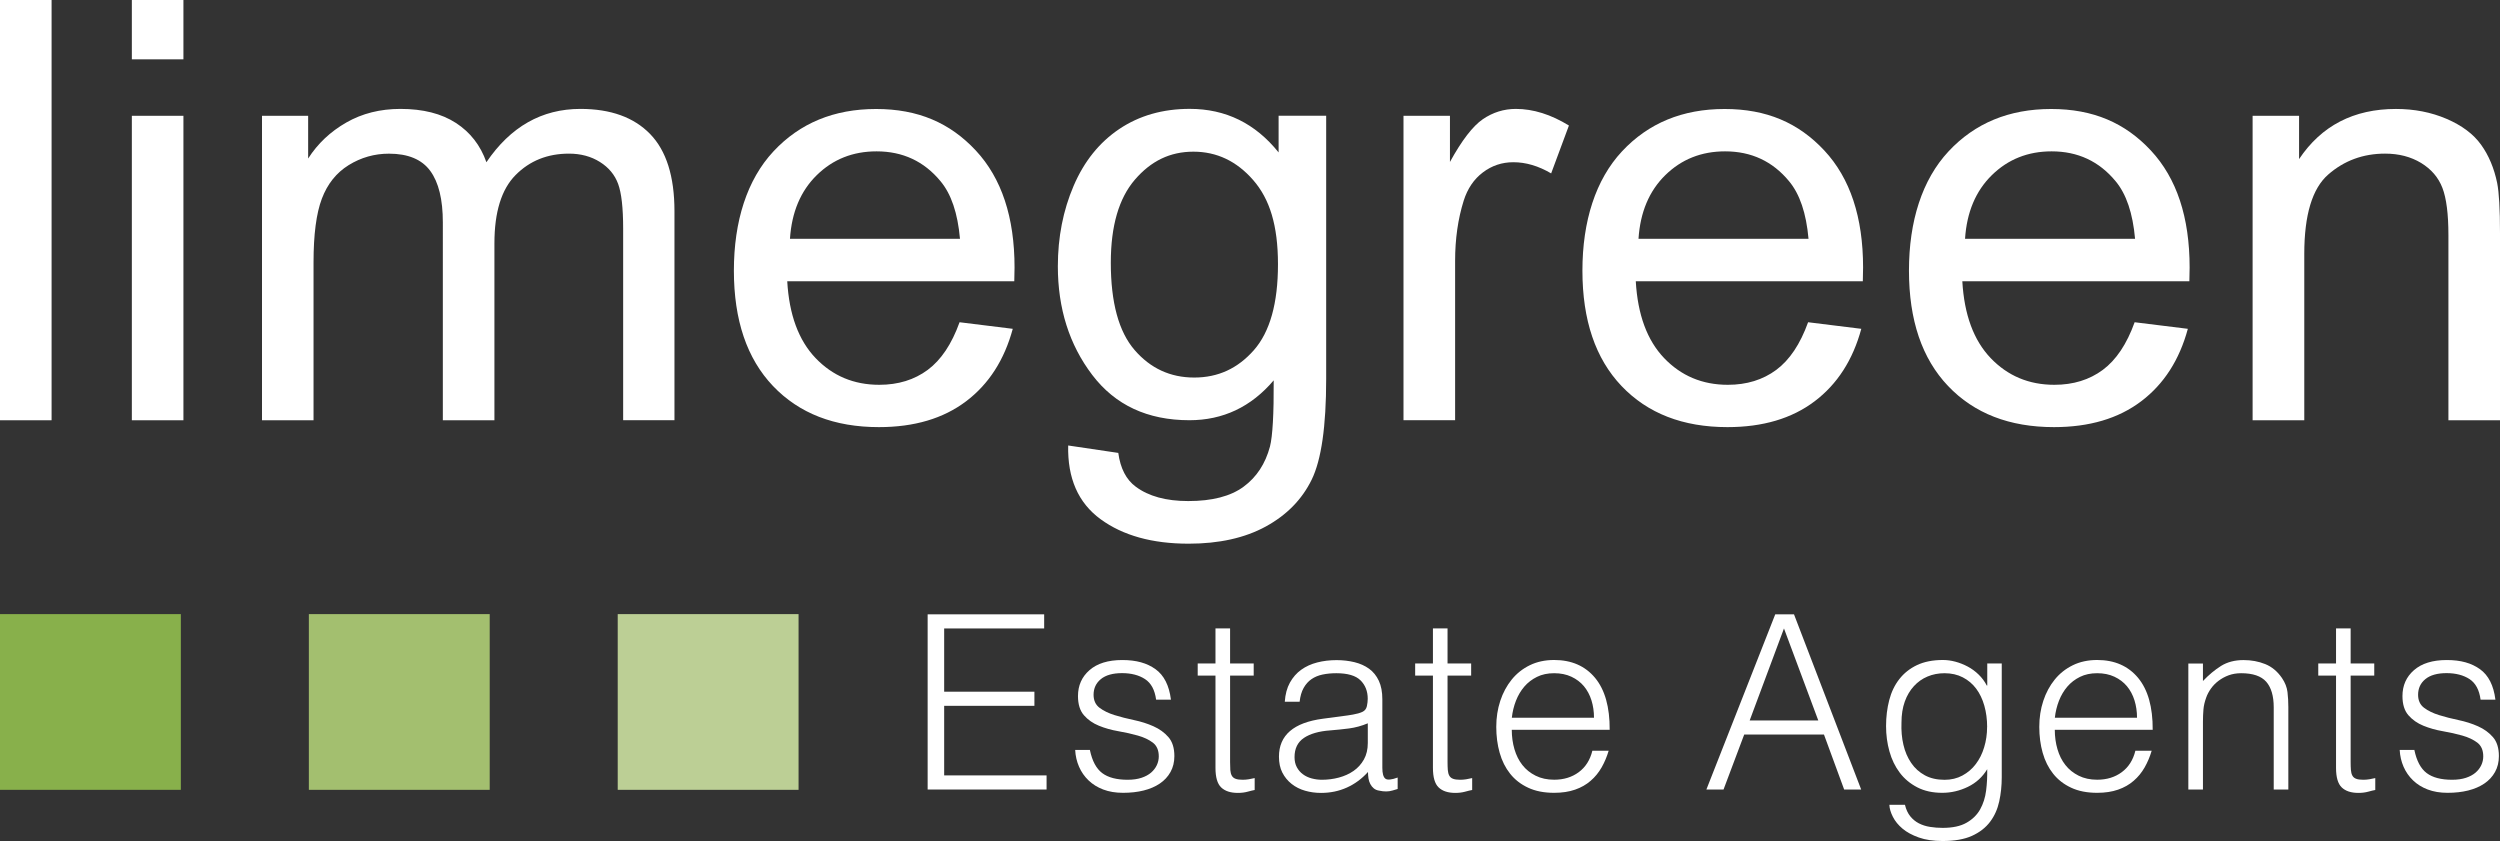 <?xml version="1.0" encoding="UTF-8"?><svg id="a" xmlns="http://www.w3.org/2000/svg" viewBox="0 0 561.26 188.83"><rect x="0" y="0" width="561.26" height="188.83" fill="#333333" stroke="none"/><defs><style>.cls-1{fill:#fff;}.cls-2{fill:#bccf95;}.cls-3{fill:#a3bf6f;}.cls-4{fill:#88b04b;}</style></defs><g><path class="cls-1" d="M208.26,177.25v-39.33h26.16v3.17h-22.45v14.2h20.26v3.17h-20.26v15.62h22.99v3.17h-26.7Z"/><path class="cls-1" d="M244.69,168.4c.51,2.44,1.43,4.16,2.76,5.16s3.23,1.5,5.71,1.5c1.2,0,2.24-.15,3.11-.44,.87-.29,1.59-.68,2.16-1.17,.56-.49,.99-1.05,1.28-1.67s.44-1.27,.44-1.97c0-1.38-.45-2.41-1.34-3.09-.89-.67-2.01-1.2-3.36-1.58-1.35-.38-2.8-.71-4.37-.98-1.57-.27-3.02-.68-4.37-1.23-1.35-.55-2.47-1.33-3.36-2.35s-1.34-2.46-1.34-4.31c0-2.37,.86-4.31,2.59-5.82,1.73-1.51,4.18-2.27,7.35-2.27s5.54,.68,7.46,2.05c1.91,1.37,3.07,3.65,3.47,6.85h-3.33c-.29-2.19-1.12-3.72-2.49-4.62-1.37-.89-3.09-1.34-5.16-1.34s-3.66,.45-4.75,1.34-1.64,2.07-1.64,3.52c0,1.27,.45,2.25,1.34,2.92s2.01,1.22,3.36,1.64,2.8,.79,4.37,1.12c1.57,.33,3.02,.79,4.37,1.39s2.47,1.41,3.36,2.43c.89,1.02,1.34,2.44,1.34,4.26,0,1.35-.29,2.54-.87,3.58-.58,1.04-1.38,1.9-2.4,2.59s-2.23,1.21-3.63,1.56c-1.4,.35-2.94,.52-4.62,.52s-3.16-.25-4.45-.74-2.39-1.17-3.3-2.05c-.91-.87-1.62-1.89-2.13-3.06-.51-1.17-.8-2.42-.87-3.77h3.33l-.02,.03Z"/><path class="cls-1" d="M281.67,177.36c-.4,.07-.93,.2-1.58,.38s-1.38,.27-2.19,.27c-1.64,0-2.89-.41-3.74-1.23-.86-.82-1.28-2.29-1.28-4.4v-20.7h-3.99v-2.73h3.99v-7.87h3.28v7.87h5.3v2.73h-5.3v19.39c0,.69,.02,1.29,.05,1.8,.04,.51,.15,.93,.33,1.26s.46,.57,.85,.71c.38,.15,.92,.22,1.61,.22,.44,0,.88-.04,1.34-.11,.45-.07,.9-.16,1.34-.27v2.68h0Z"/><path class="cls-1" d="M301.55,160.75c.62-.07,1.36-.18,2.21-.33,.86-.15,1.56-.35,2.1-.6s.88-.68,1.01-1.28,.19-1.16,.19-1.67c0-1.68-.54-3.05-1.61-4.12-1.07-1.07-2.89-1.61-5.43-1.61-1.13,0-2.17,.1-3.11,.3-.95,.2-1.78,.55-2.49,1.04-.71,.49-1.29,1.15-1.75,1.97s-.76,1.85-.9,3.09h-3.33c.11-1.67,.49-3.1,1.15-4.29,.66-1.18,1.5-2.15,2.54-2.89,1.04-.75,2.24-1.29,3.6-1.64s2.81-.52,4.34-.52c1.42,0,2.76,.16,4.01,.46,1.26,.31,2.35,.8,3.28,1.47s1.66,1.58,2.19,2.7c.53,1.13,.79,2.51,.79,4.15v15.4c0,1.28,.23,2.08,.68,2.43,.45,.35,1.37,.26,2.76-.25v2.57c-.26,.07-.63,.18-1.12,.33-.49,.15-.98,.22-1.45,.22-.51,0-1-.05-1.47-.16-.55-.07-.98-.25-1.31-.52s-.59-.6-.79-.98c-.2-.38-.34-.8-.41-1.26-.07-.45-.11-.94-.11-1.45-1.38,1.53-2.97,2.7-4.75,3.5s-3.71,1.2-5.79,1.2c-1.24,0-2.43-.16-3.58-.49s-2.16-.84-3.03-1.53-1.57-1.54-2.08-2.54c-.51-1-.76-2.19-.76-3.58,0-4.81,3.29-7.65,9.89-8.52l4.53-.6h0Zm5.52,1.64c-1.38,.58-2.79,.96-4.21,1.15-1.42,.18-2.84,.33-4.26,.44-2.51,.18-4.47,.75-5.87,1.69-1.4,.95-2.1,2.39-2.1,4.31,0,.87,.17,1.63,.52,2.27,.35,.64,.8,1.17,1.37,1.58,.56,.42,1.22,.73,1.97,.93s1.5,.3,2.27,.3c1.31,0,2.58-.16,3.82-.49s2.34-.83,3.31-1.5c.96-.67,1.74-1.53,2.32-2.57,.58-1.04,.87-2.27,.87-3.69v-4.42h0Z"/><path class="cls-1" d="M330.49,177.36c-.4,.07-.93,.2-1.58,.38-.66,.18-1.38,.27-2.19,.27-1.64,0-2.89-.41-3.74-1.23-.86-.82-1.28-2.29-1.28-4.4v-20.7h-3.99v-2.73h3.99v-7.87h3.28v7.87h5.3v2.73h-5.3v19.39c0,.69,.02,1.29,.06,1.8,.04,.51,.15,.93,.33,1.26s.46,.57,.85,.71c.38,.15,.92,.22,1.61,.22,.44,0,.88-.04,1.34-.11s.9-.16,1.34-.27v2.68h-.02Z"/><path class="cls-1" d="M339.4,163.86c0,1.53,.2,2.98,.6,4.34s.99,2.55,1.78,3.55c.78,1,1.78,1.8,2.98,2.4,1.2,.6,2.59,.9,4.15,.9,2.15,0,3.99-.56,5.52-1.69s2.55-2.73,3.06-4.81h3.66c-.4,1.35-.93,2.59-1.58,3.74-.66,1.15-1.47,2.15-2.46,3-.98,.86-2.15,1.52-3.5,1.99s-2.91,.71-4.7,.71c-2.26,0-4.21-.38-5.84-1.15-1.64-.76-2.99-1.81-4.04-3.14-1.06-1.33-1.84-2.89-2.35-4.7-.51-1.8-.76-3.74-.76-5.82s.3-4.02,.9-5.84c.6-1.82,1.46-3.41,2.57-4.78,1.11-1.37,2.47-2.44,4.07-3.22s3.42-1.17,5.46-1.17c3.9,0,6.95,1.34,9.18,4.01,2.22,2.68,3.31,6.56,3.28,11.66h-21.96l-.02,.02Zm18.46-2.73c0-1.38-.19-2.68-.57-3.9s-.95-2.27-1.69-3.17c-.75-.89-1.68-1.6-2.81-2.13s-2.42-.79-3.88-.79-2.74,.27-3.85,.82c-1.11,.55-2.06,1.27-2.84,2.18-.78,.91-1.41,1.97-1.88,3.17s-.78,2.48-.93,3.82h18.45Z"/><path class="cls-1" d="M383.09,177.25l15.46-39.33h4.21l15.08,39.33h-3.82l-4.53-12.34h-17.91l-4.64,12.34h-3.85Zm9.72-15.51h15.4l-7.7-20.65-7.7,20.65h0Z"/><path class="cls-1" d="M446.12,148.95h3.28v25.56c0,1.89-.19,3.7-.57,5.43s-1.06,3.25-2.05,4.56-2.33,2.36-4.04,3.14c-1.71,.78-3.91,1.17-6.61,1.17-2.08,0-3.86-.26-5.35-.79-1.49-.53-2.71-1.19-3.66-1.99s-1.67-1.68-2.16-2.65c-.49-.96-.76-1.87-.79-2.7h3.5c.25,1.06,.66,1.92,1.2,2.59,.55,.67,1.19,1.2,1.94,1.58s1.57,.65,2.49,.79c.91,.15,1.86,.22,2.84,.22,2.22,0,4.01-.38,5.35-1.15,1.35-.76,2.37-1.77,3.06-3,.69-1.24,1.14-2.64,1.34-4.21,.2-1.57,.28-3.17,.25-4.81-1.06,1.75-2.5,3.07-4.34,3.96s-3.76,1.34-5.76,1.34c-2.15,0-4.01-.41-5.6-1.23-1.58-.82-2.9-1.91-3.93-3.28-1.04-1.37-1.81-2.96-2.32-4.78-.51-1.82-.76-3.71-.76-5.68,0-2.08,.24-4.02,.71-5.84,.47-1.82,1.23-3.39,2.27-4.72,1.04-1.33,2.36-2.38,3.96-3.14s3.55-1.15,5.84-1.15c.91,0,1.84,.13,2.78,.38s1.87,.62,2.76,1.09,1.71,1.07,2.46,1.8,1.36,1.55,1.83,2.46h.11v-4.97l-.03,.02Zm0,14.26c0-1.71-.21-3.3-.63-4.78s-1.03-2.75-1.83-3.82-1.8-1.92-3-2.54-2.57-.93-4.1-.93c-1.38,0-2.66,.25-3.82,.74-1.17,.49-2.19,1.21-3.06,2.16s-1.56,2.1-2.05,3.47-.74,2.94-.74,4.72c-.07,1.78,.07,3.45,.44,5,.36,1.55,.95,2.9,1.75,4.07,.8,1.17,1.82,2.08,3.06,2.76,1.24,.67,2.71,1.01,4.42,1.01,1.49,0,2.83-.32,4.01-.96,1.18-.64,2.19-1.49,3-2.57,.82-1.07,1.45-2.33,1.88-3.77,.44-1.44,.66-2.96,.66-4.56h0Z"/><path class="cls-1" d="M461.31,163.86c0,1.53,.2,2.98,.6,4.34,.4,1.37,.99,2.55,1.78,3.55,.78,1,1.78,1.8,2.98,2.4,1.2,.6,2.59,.9,4.15,.9,2.15,0,3.99-.56,5.52-1.69s2.55-2.73,3.06-4.81h3.66c-.4,1.35-.93,2.59-1.58,3.74-.66,1.15-1.47,2.15-2.46,3-.98,.86-2.15,1.52-3.5,1.99s-2.91,.71-4.7,.71c-2.26,0-4.21-.38-5.84-1.15-1.64-.76-2.99-1.81-4.04-3.14-1.06-1.33-1.84-2.89-2.35-4.7-.51-1.8-.76-3.74-.76-5.82s.3-4.02,.9-5.84c.6-1.82,1.46-3.41,2.57-4.78,1.11-1.37,2.47-2.44,4.07-3.22s3.42-1.17,5.46-1.17c3.9,0,6.95,1.34,9.18,4.01,2.22,2.68,3.31,6.56,3.28,11.66h-21.96l-.02,.02Zm18.46-2.73c0-1.38-.19-2.68-.57-3.9s-.95-2.27-1.69-3.17c-.75-.89-1.68-1.6-2.81-2.13s-2.42-.79-3.88-.79-2.74,.27-3.85,.82c-1.11,.55-2.06,1.27-2.84,2.18-.78,.91-1.41,1.97-1.88,3.17s-.78,2.48-.93,3.82h18.45Z"/><path class="cls-1" d="M494.57,177.25h-3.28v-28.29h3.28v3.93c1.31-1.38,2.67-2.51,4.07-3.39,1.4-.87,3.09-1.31,5.05-1.31,1.75,0,3.37,.3,4.86,.9,1.49,.6,2.75,1.65,3.77,3.14,.69,1.02,1.1,2.07,1.23,3.14,.13,1.07,.19,2.19,.19,3.36v18.52h-3.28v-18.46c0-2.55-.57-4.46-1.69-5.74-1.13-1.27-3-1.91-5.63-1.91-1.02,0-1.95,.16-2.78,.46-.84,.31-1.59,.72-2.27,1.23s-1.25,1.09-1.72,1.75-.84,1.35-1.09,2.08c-.33,.91-.53,1.78-.6,2.62s-.11,1.75-.11,2.73v15.24h0Z"/><path class="cls-1" d="M533.24,177.36c-.4,.07-.93,.2-1.58,.38-.66,.18-1.38,.27-2.19,.27-1.64,0-2.89-.41-3.74-1.23-.86-.82-1.28-2.29-1.28-4.4v-20.7h-3.99v-2.73h3.99v-7.87h3.28v7.87h5.3v2.73h-5.3v19.39c0,.69,.02,1.29,.06,1.8,.04,.51,.15,.93,.33,1.26s.46,.57,.85,.71c.38,.15,.92,.22,1.61,.22,.44,0,.88-.04,1.34-.11s.9-.16,1.34-.27v2.68h-.02Z"/><path class="cls-1" d="M542.04,168.4c.51,2.44,1.43,4.16,2.76,5.16s3.23,1.5,5.71,1.5c1.2,0,2.24-.15,3.11-.44,.87-.29,1.59-.68,2.16-1.17,.56-.49,.99-1.05,1.28-1.67,.29-.62,.44-1.27,.44-1.97,0-1.38-.45-2.41-1.34-3.09-.89-.67-2.01-1.2-3.36-1.58s-2.8-.71-4.37-.98-3.02-.68-4.37-1.23-2.47-1.33-3.36-2.35-1.34-2.46-1.34-4.31c0-2.37,.86-4.31,2.59-5.82,1.73-1.51,4.18-2.27,7.35-2.27s5.54,.68,7.46,2.05c1.91,1.37,3.07,3.65,3.47,6.85h-3.33c-.29-2.19-1.12-3.72-2.48-4.62-1.37-.89-3.09-1.34-5.16-1.34s-3.66,.45-4.75,1.34-1.64,2.07-1.64,3.52c0,1.27,.45,2.25,1.34,2.92s2.01,1.22,3.36,1.64,2.8,.79,4.37,1.12,3.02,.79,4.37,1.39,2.47,1.41,3.36,2.43c.89,1.02,1.34,2.44,1.34,4.26,0,1.35-.29,2.54-.87,3.58-.58,1.04-1.38,1.9-2.4,2.59s-2.23,1.21-3.63,1.56c-1.4,.35-2.94,.52-4.62,.52s-3.16-.25-4.45-.74-2.39-1.17-3.3-2.05c-.91-.87-1.62-1.89-2.13-3.06s-.8-2.42-.87-3.77h3.33l-.03,.03Z"/></g><g><path class="cls-1" d="M0,94.35V0H11.58V94.35H0Z"/><path class="cls-1" d="M29.6,13.32V0h11.58V13.32h-11.58Zm0,81.03V26h11.58V94.35h-11.58Z"/><path class="cls-1" d="M58.82,94.35V26h10.36v9.59c2.14-3.35,5-6.04,8.56-8.08s7.62-3.06,12.16-3.06c5.06,0,9.21,1.05,12.45,3.15s5.52,5.04,6.85,8.82c5.41-7.98,12.44-11.97,21.11-11.97,6.78,0,11.99,1.88,15.64,5.63,3.65,3.75,5.47,9.54,5.47,17.34v46.92h-11.52V51.29c0-4.63-.38-7.97-1.13-10.01s-2.11-3.68-4.09-4.92c-1.97-1.24-4.29-1.87-6.95-1.87-4.81,0-8.8,1.6-11.97,4.8-3.18,3.2-4.76,8.31-4.76,15.35v39.71h-11.58V49.94c0-5.15-.94-9.01-2.83-11.58s-4.98-3.86-9.27-3.86c-3.26,0-6.27,.86-9.04,2.57-2.77,1.72-4.77,4.23-6.02,7.53s-1.87,8.07-1.87,14.29v35.46h-11.57Z"/><path class="cls-1" d="M215.4,72.34l11.97,1.48c-1.89,6.99-5.38,12.42-10.49,16.28s-11.63,5.79-19.56,5.79c-10,0-17.92-3.08-23.78-9.23-5.86-6.16-8.78-14.79-8.78-25.9s2.96-20.42,8.88-26.77c5.92-6.35,13.6-9.52,23.04-9.52s16.6,3.11,22.4,9.33c5.79,6.22,8.69,14.97,8.69,26.26,0,.69-.02,1.72-.06,3.09h-50.97c.43,7.51,2.55,13.26,6.37,17.25,3.82,3.99,8.58,5.99,14.29,5.99,4.25,0,7.87-1.12,10.88-3.35,3-2.23,5.38-5.79,7.14-10.68l-.02-.02Zm-38.04-18.73h38.16c-.51-5.75-1.97-10.06-4.38-12.94-3.69-4.46-8.47-6.69-14.35-6.69-5.32,0-9.79,1.78-13.42,5.34s-5.63,8.32-6.02,14.29h.01Z"/><path class="cls-1" d="M239.8,100.01l11.26,1.67c.47,3.48,1.78,6.01,3.93,7.59,2.87,2.14,6.8,3.22,11.78,3.22,5.36,0,9.5-1.07,12.42-3.22s4.89-5.15,5.92-9.01c.6-2.36,.88-7.31,.84-14.87-5.06,5.96-11.37,8.95-18.92,8.95-9.4,0-16.67-3.39-21.82-10.17-5.15-6.78-7.72-14.91-7.72-24.39,0-6.52,1.18-12.54,3.54-18.05s5.78-9.77,10.27-12.78c4.48-3,9.75-4.51,15.8-4.51,8.07,0,14.72,3.26,19.95,9.78v-8.24h10.68v59.08c0,10.64-1.08,18.18-3.25,22.62s-5.6,7.95-10.3,10.52c-4.7,2.57-10.48,3.86-17.34,3.86-8.15,0-14.74-1.83-19.76-5.5-5.02-3.67-7.44-9.19-7.27-16.57v.02Zm9.58-41.06c0,8.97,1.78,15.51,5.34,19.63,3.56,4.12,8.02,6.18,13.39,6.18s9.78-2.05,13.39-6.15c3.6-4.1,5.41-10.52,5.41-19.27s-1.86-14.67-5.57-18.92c-3.71-4.25-8.18-6.37-13.42-6.37s-9.52,2.09-13.13,6.28c-3.6,4.18-5.41,10.39-5.41,18.63h0Z"/><path class="cls-1" d="M315.09,94.35V26h10.43v10.36c2.66-4.85,5.12-8.04,7.37-9.59,2.25-1.54,4.73-2.32,7.43-2.32,3.9,0,7.87,1.25,11.91,3.73l-3.99,10.75c-2.83-1.67-5.66-2.51-8.5-2.51-2.53,0-4.81,.76-6.82,2.28-2.02,1.52-3.45,3.64-4.31,6.34-1.29,4.12-1.93,8.62-1.93,13.52v35.78h-11.59Z"/><path class="cls-1" d="M405.9,72.34l11.97,1.48c-1.89,6.99-5.38,12.42-10.49,16.28s-11.63,5.79-19.56,5.79c-10,0-17.92-3.08-23.78-9.23-5.86-6.16-8.78-14.79-8.78-25.9s2.96-20.42,8.88-26.77c5.92-6.35,13.6-9.52,23.04-9.52s16.6,3.11,22.4,9.33c5.79,6.22,8.69,14.97,8.69,26.26,0,.69-.02,1.72-.06,3.09h-50.97c.43,7.51,2.55,13.26,6.37,17.25,3.82,3.99,8.58,5.99,14.29,5.99,4.25,0,7.87-1.12,10.88-3.35,3-2.23,5.38-5.79,7.14-10.68l-.02-.02Zm-38.04-18.73h38.16c-.51-5.75-1.97-10.06-4.38-12.94-3.69-4.46-8.47-6.69-14.35-6.69-5.32,0-9.79,1.78-13.42,5.34s-5.63,8.32-6.02,14.29h.01Z"/><path class="cls-1" d="M479.21,72.34l11.97,1.48c-1.89,6.99-5.38,12.42-10.49,16.28s-11.63,5.79-19.56,5.79c-10,0-17.92-3.08-23.78-9.23-5.86-6.16-8.78-14.79-8.78-25.9s2.96-20.42,8.88-26.77c5.92-6.35,13.6-9.52,23.04-9.52s16.6,3.11,22.4,9.33c5.79,6.22,8.69,14.97,8.69,26.26,0,.69-.02,1.72-.06,3.09h-50.97c.43,7.51,2.55,13.26,6.37,17.25,3.82,3.99,8.58,5.99,14.29,5.99,4.25,0,7.87-1.12,10.88-3.35,3-2.23,5.38-5.79,7.14-10.68l-.02-.02Zm-38.04-18.73h38.16c-.51-5.75-1.97-10.06-4.38-12.94-3.69-4.46-8.47-6.69-14.35-6.69-5.32,0-9.79,1.78-13.42,5.34s-5.63,8.32-6.02,14.29h.01Z"/><path class="cls-1" d="M505.72,94.35V26h10.43v9.72c5.02-7.51,12.27-11.26,21.75-11.26,4.12,0,7.91,.74,11.36,2.22s6.04,3.42,7.76,5.82c1.72,2.4,2.92,5.26,3.6,8.56,.43,2.15,.64,5.9,.64,11.26v42.03h-11.58V52.77c0-4.72-.45-8.25-1.35-10.59-.9-2.34-2.5-4.2-4.79-5.6-2.3-1.39-4.99-2.09-8.08-2.09-4.93,0-9.19,1.57-12.77,4.7s-5.37,9.07-5.37,17.83v37.33h-11.6Z"/></g><g><rect class="cls-2" x="138.68" y="137.87" width="40.6" height="39.45"/><rect class="cls-4" y="137.87" width="40.6" height="39.45"/><rect class="cls-3" x="69.34" y="137.87" width="40.6" height="39.45"/></g></svg>